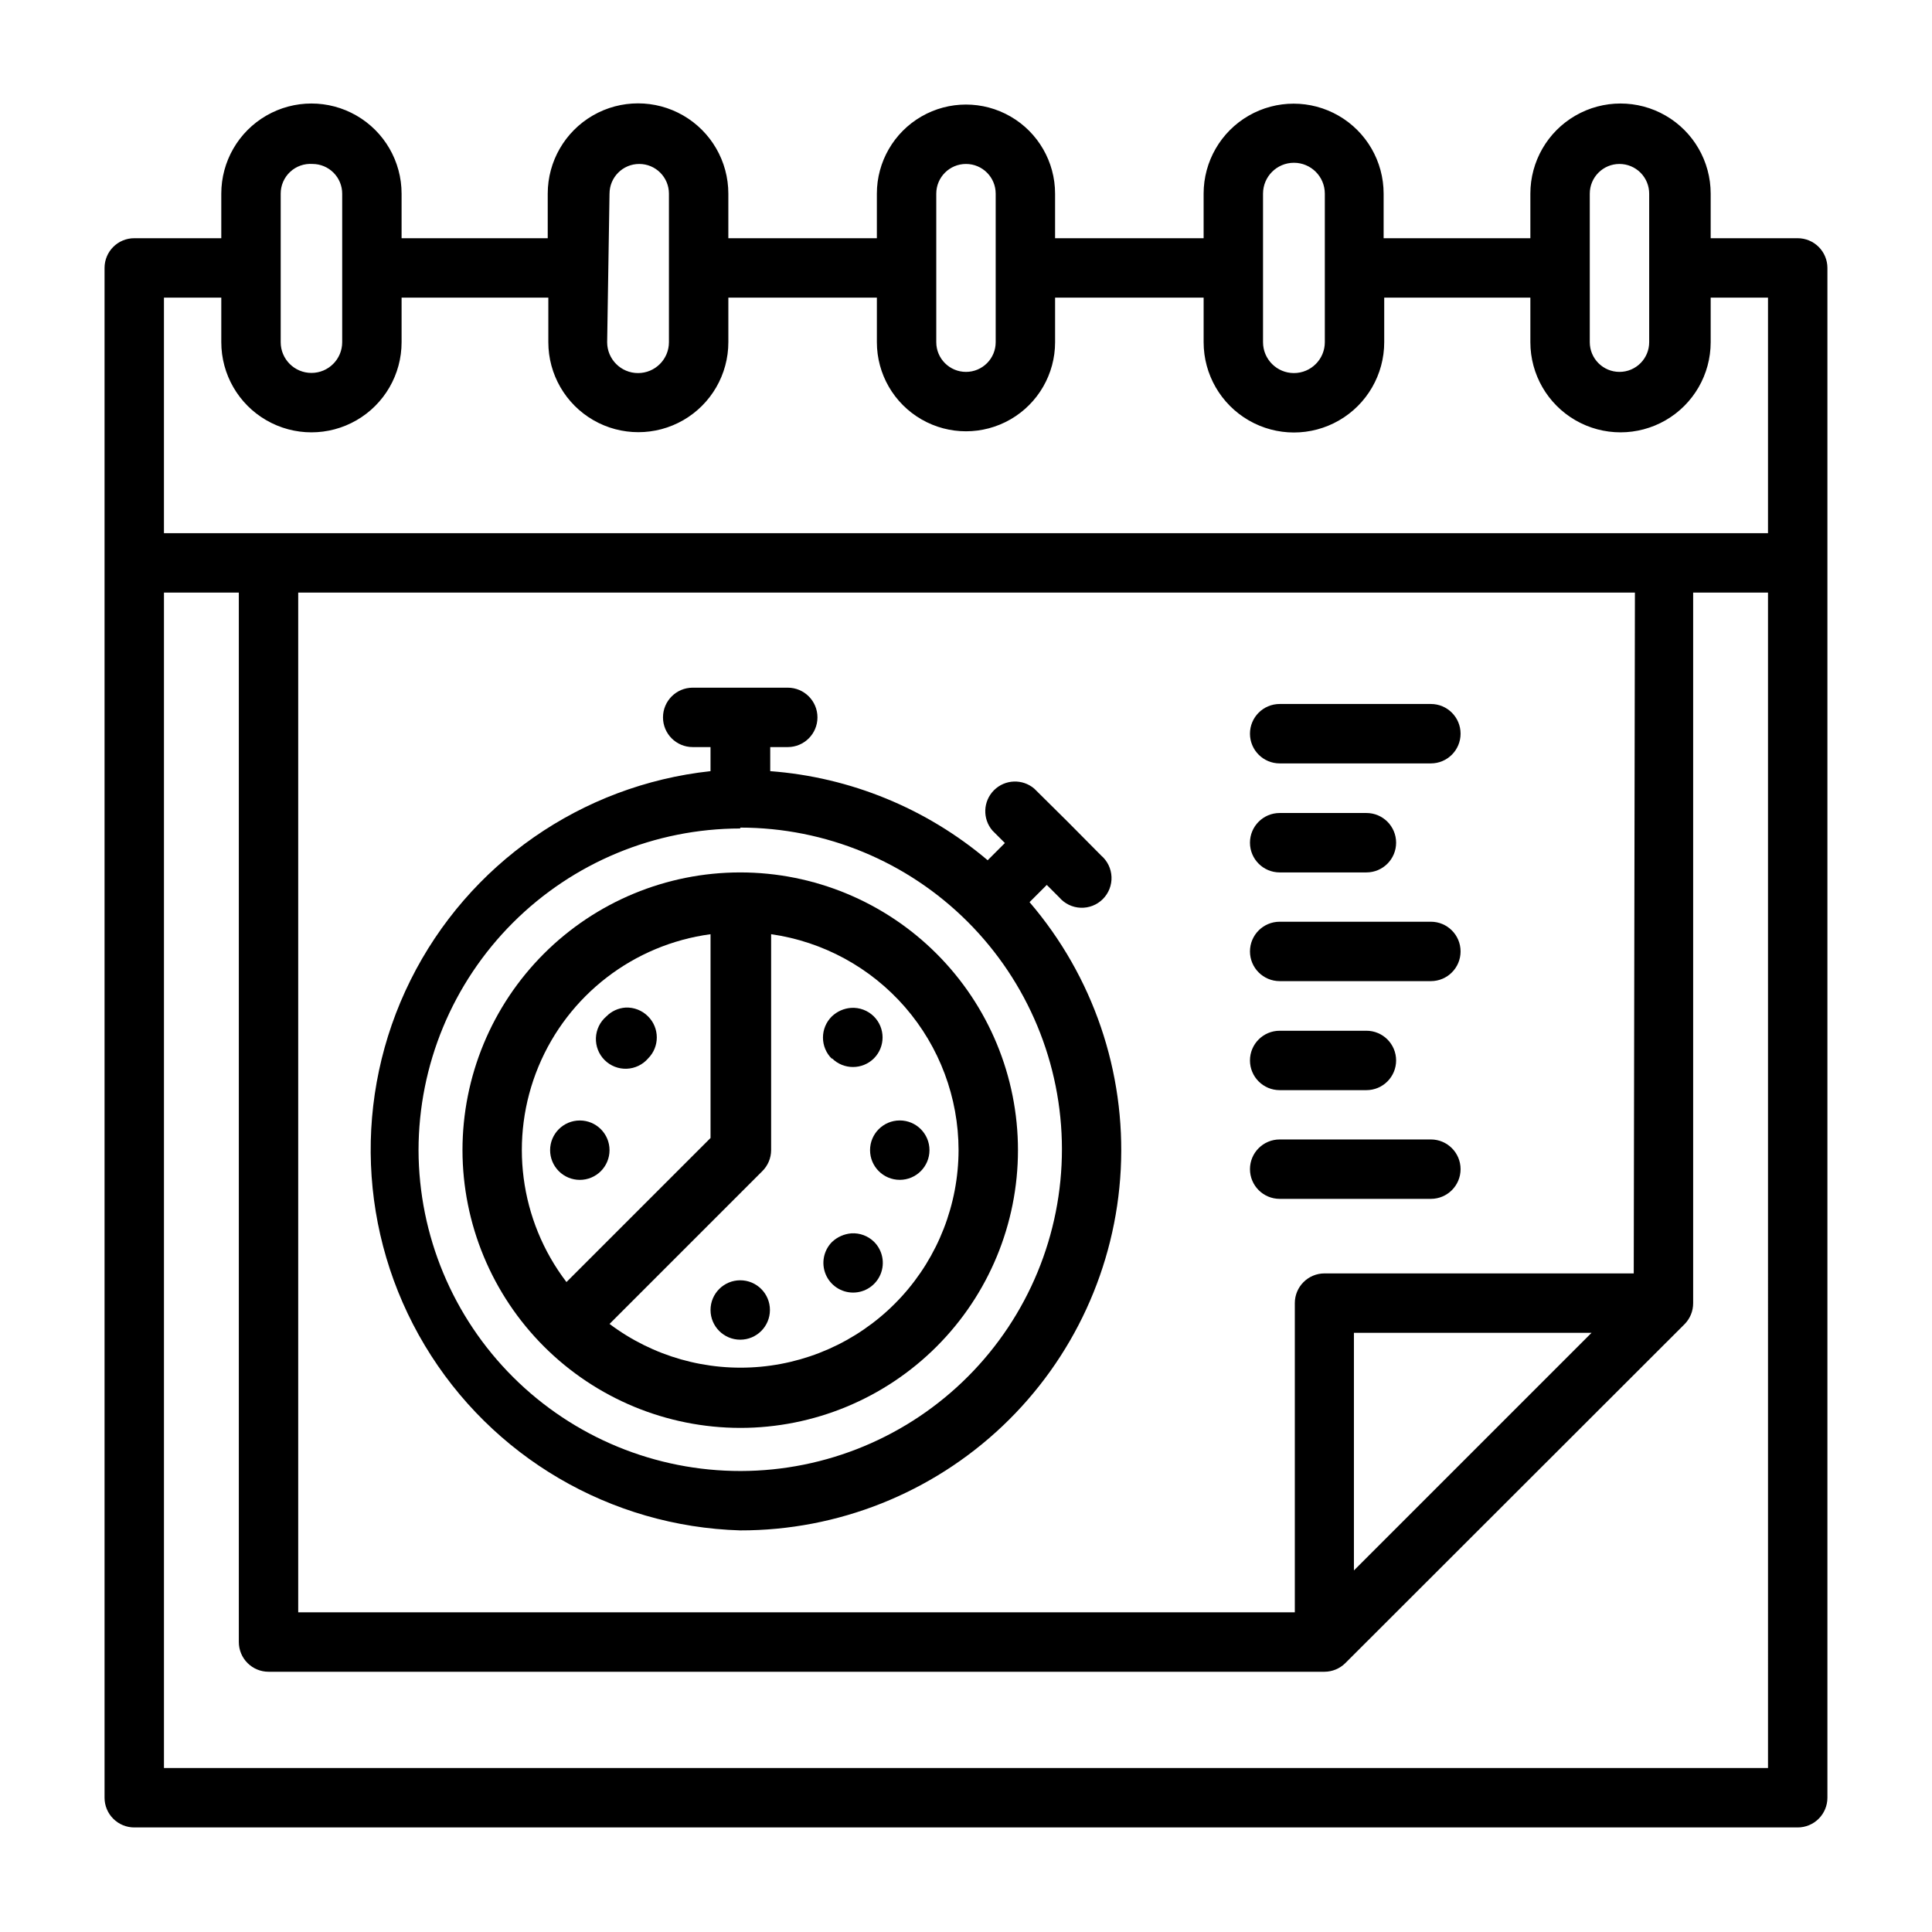 <?xml version="1.0" encoding="UTF-8"?>
<!-- The Best Svg Icon site in the world: iconSvg.co, Visit us! https://iconsvg.co -->
<svg fill="#000000" width="800px" height="800px" version="1.1" viewBox="144 144 512 512" xmlns="http://www.w3.org/2000/svg">
 <g>
  <path d="m620.41 207.13h-23.062v-11.809c0-8.535-4.555-16.422-11.945-20.688-7.394-4.269-16.5-4.269-23.895 0-7.391 4.266-11.945 12.152-11.945 20.688v11.809h-38.887v-11.809c0-8.52-4.547-16.395-11.926-20.656-7.379-4.258-16.473-4.258-23.852 0-7.383 4.262-11.926 12.137-11.926 20.656v11.809h-39.363v-11.809c0-8.434-4.5-16.23-11.809-20.449-7.305-4.219-16.309-4.219-23.613 0-7.309 4.219-11.809 12.016-11.809 20.449v11.809h-39.359v-11.809c0-8.547-4.562-16.449-11.965-20.723-7.406-4.273-16.527-4.273-23.934 0-7.402 4.273-11.965 12.176-11.965 20.723v11.809h-38.73v-11.809c0-8.535-4.555-16.422-11.945-20.688-7.391-4.269-16.5-4.269-23.891 0-7.394 4.266-11.945 12.152-11.945 20.688v11.809h-23.066c-4.348 0-7.871 3.527-7.871 7.875v405.41c0 2.09 0.828 4.09 2.305 5.566 1.477 1.477 3.477 2.309 5.566 2.309h440.83c2.09 0 4.09-0.832 5.566-2.309 1.477-1.477 2.309-3.477 2.309-5.566v-405.41c0-2.09-0.832-4.094-2.309-5.566-1.477-1.477-3.477-2.309-5.566-2.309zm-47.23-19.68c2.086 0 4.09 0.832 5.566 2.305 1.477 1.477 2.305 3.481 2.305 5.566v39.363c0 4.348-3.523 7.871-7.871 7.871s-7.871-3.523-7.871-7.871v-39.363c0-4.348 3.523-7.871 7.871-7.871zm-94.465 7.871c0-4.519 3.664-8.184 8.188-8.184 4.519 0 8.188 3.664 8.188 8.184v39.363c0 4.519-3.668 8.184-8.188 8.184-4.523 0-8.188-3.664-8.188-8.184zm-86.594 0c0-4.348 3.527-7.871 7.875-7.871s7.871 3.523 7.871 7.871v39.363c0 4.348-3.523 7.871-7.871 7.871s-7.875-3.523-7.875-7.871zm-86.594 0h0.004c0-4.348 3.523-7.871 7.871-7.871s7.871 3.523 7.871 7.871v39.363c0 4.519-3.664 8.184-8.188 8.184-4.519 0-8.184-3.664-8.184-8.184zm-78.719-7.871c2.09 0 4.09 0.832 5.566 2.305 1.477 1.477 2.309 3.481 2.309 5.566v39.363c0 4.5-3.648 8.145-8.148 8.145s-8.148-3.644-8.148-8.145v-39.363c-0.004-2.184 0.898-4.277 2.496-5.769 1.598-1.492 3.746-2.254 5.926-2.102zm-39.359 35.426h15.195v11.809c0 8.535 4.551 16.422 11.945 20.688 7.391 4.269 16.5 4.269 23.891 0 7.391-4.266 11.945-12.152 11.945-20.688v-11.809h38.887v11.809c0 8.52 4.547 16.395 11.926 20.656 7.383 4.258 16.473 4.258 23.855 0 7.379-4.262 11.926-12.137 11.926-20.656v-11.809h39.359v11.809c0 8.438 4.5 16.23 11.809 20.449 7.305 4.219 16.309 4.219 23.613 0 7.309-4.219 11.809-12.012 11.809-20.449v-11.809h39.363v11.809c0 8.547 4.559 16.449 11.965 20.723 7.402 4.277 16.527 4.277 23.93 0 7.406-4.273 11.965-12.176 11.965-20.723v-11.809h38.73v11.809c0 8.535 4.555 16.422 11.945 20.688 7.394 4.269 16.5 4.269 23.895 0 7.391-4.266 11.945-12.152 11.945-20.688v-11.809h15.191v62.426h-425.09zm389.51 258.59h-81.945c-4.348 0-7.875 3.527-7.875 7.875v81.945h-264.11v-270.25h354.24zm-11.18 15.742-62.977 62.977v-62.977zm46.762 115.33h-425.09v-311.5h19.84v278.12c0 2.09 0.828 4.09 2.305 5.566 1.477 1.477 3.477 2.309 5.566 2.309h279.85c2.062-0.012 4.043-0.828 5.508-2.285l89.898-89.82c1.473-1.484 2.297-3.496 2.285-5.586v-188.3h19.836z"/>
  <path d="m340.17 549.57c25.871 0.035 50.766-9.875 69.535-27.68 18.766-17.805 29.977-42.145 31.305-67.98s-7.324-51.195-24.168-70.832l4.566-4.566 3.305 3.305c1.43 1.668 3.484 2.664 5.676 2.746 2.191 0.086 4.32-0.746 5.871-2.297s2.387-3.68 2.301-5.871-1.082-4.25-2.746-5.676l-8.816-8.895-8.895-8.816c-3.125-2.676-7.781-2.496-10.688 0.41-2.91 2.91-3.09 7.566-0.414 10.688l3.305 3.305-4.566 4.566h0.004c-16.234-13.754-36.406-22.02-57.625-23.613v-6.375l4.644-0.004c4.348 0 7.871-3.523 7.871-7.871s-3.523-7.871-7.871-7.871h-25.191c-4.348 0-7.871 3.523-7.871 7.871s3.523 7.871 7.871 7.871h4.723v6.375l0.004 0.004c-34.211 3.699-64.176 24.578-79.504 55.383-15.324 30.809-13.895 67.305 3.789 96.82 17.688 29.516 49.191 47.988 83.586 49.004zm0-186.25v0.004c22.598 0 44.27 8.969 60.254 24.941 15.988 15.973 24.977 37.637 25 60.234 0.02 22.594-8.93 44.277-24.887 60.277-15.957 16-37.613 25.012-60.211 25.055-22.598 0.039-44.285-8.891-60.301-24.832-16.016-15.941-25.047-37.59-25.109-60.188 0.02-22.605 9.008-44.277 24.992-60.262 15.984-15.98 37.656-24.973 60.262-24.992z"/>
  <path d="m340.17 522.41c19.52 0 38.242-7.758 52.043-21.559 13.805-13.805 21.559-32.527 21.559-52.047 0-19.52-7.754-38.242-21.559-52.047-13.801-13.801-32.523-21.555-52.043-21.555-19.523 0-38.242 7.754-52.047 21.555-13.801 13.805-21.559 32.527-21.559 52.047 0.023 19.516 7.785 38.223 21.582 52.023 13.801 13.797 32.508 21.559 52.023 21.582zm57.859-73.602v-0.004c-0.035 14.371-5.422 28.215-15.113 38.824-9.691 10.613-22.988 17.234-37.297 18.57-14.305 1.336-28.598-2.707-40.086-11.344l40.461-40.461c1.504-1.473 2.352-3.484 2.363-5.59v-57.23c13.777 1.969 26.383 8.84 35.508 19.352s14.152 23.961 14.164 37.879zm-65.73-57.234v54.004l-38.18 38.18c-12.469-16.344-15.297-38.086-7.434-57.078 7.867-18.988 25.238-32.363 45.613-35.105z"/>
  <path d="m364.5 424.48c3.07 3.051 8.027 3.051 11.098 0 3.055-3.07 3.055-8.027 0-11.098-1.598-1.598-3.805-2.43-6.059-2.285-1.922 0.141-3.731 0.949-5.117 2.285-1.492 1.477-2.328 3.488-2.328 5.586 0 2.102 0.836 4.113 2.328 5.59z"/>
  <path d="m315.77 424.48c3.051-3.07 3.051-8.027 0-11.098-1.57-1.605-3.746-2.465-5.984-2.363-1.938 0.129-3.762 0.969-5.117 2.363-1.664 1.426-2.66 3.481-2.746 5.672-0.082 2.191 0.75 4.32 2.301 5.871 1.551 1.551 3.68 2.387 5.871 2.301 2.191-0.086 4.246-1.082 5.676-2.746z"/>
  <path d="m297.66 456.68c2.086 0 4.09-0.828 5.566-2.305 1.473-1.477 2.305-3.477 2.305-5.566 0-4.348-3.523-7.871-7.871-7.871-4.348 0-7.875 3.523-7.875 7.871 0 2.09 0.832 4.09 2.309 5.566 1.473 1.477 3.477 2.305 5.566 2.305z"/>
  <path d="m348.04 491.16c0 4.348-3.523 7.871-7.871 7.871s-7.871-3.523-7.871-7.871 3.523-7.871 7.871-7.871 7.871 3.523 7.871 7.871"/>
  <path d="m369.61 470.85c-1.914 0.16-3.719 0.965-5.117 2.281-2.238 2.258-2.898 5.637-1.68 8.57 1.223 2.934 4.09 4.848 7.269 4.848 3.176 0 6.043-1.914 7.266-4.848 1.223-2.934 0.559-6.312-1.676-8.57-1.602-1.594-3.809-2.426-6.062-2.281z"/>
  <path d="m390.32 448.8c0 4.348-3.523 7.871-7.871 7.871-4.348 0-7.875-3.523-7.875-7.871 0-4.348 3.527-7.871 7.875-7.871 4.348 0 7.871 3.523 7.871 7.871"/>
  <path d="m483.13 346.31h40.07-0.004c4.348 0 7.871-3.527 7.871-7.875s-3.523-7.871-7.871-7.871h-40.066c-4.348 0-7.875 3.523-7.875 7.871s3.527 7.875 7.875 7.875z"/>
  <path d="m483.13 375.2h22.984c4.348 0 7.871-3.527 7.871-7.875s-3.523-7.871-7.871-7.871h-22.984c-4.348 0-7.875 3.523-7.875 7.871s3.527 7.875 7.875 7.875z"/>
  <path d="m483.13 404.01h40.07-0.004c4.348 0 7.871-3.523 7.871-7.871s-3.523-7.871-7.871-7.871h-40.066c-4.348 0-7.875 3.523-7.875 7.871s3.527 7.871 7.875 7.871z"/>
  <path d="m483.13 432.9h22.984c4.348 0 7.871-3.523 7.871-7.871s-3.523-7.871-7.871-7.871h-22.984c-4.348 0-7.875 3.523-7.875 7.871s3.527 7.871 7.875 7.871z"/>
  <path d="m483.13 461.71h40.07-0.004c4.348 0 7.871-3.523 7.871-7.871s-3.523-7.871-7.871-7.871h-40.066c-4.348 0-7.875 3.523-7.875 7.871s3.527 7.871 7.875 7.871z"/>
 </g>
</svg>